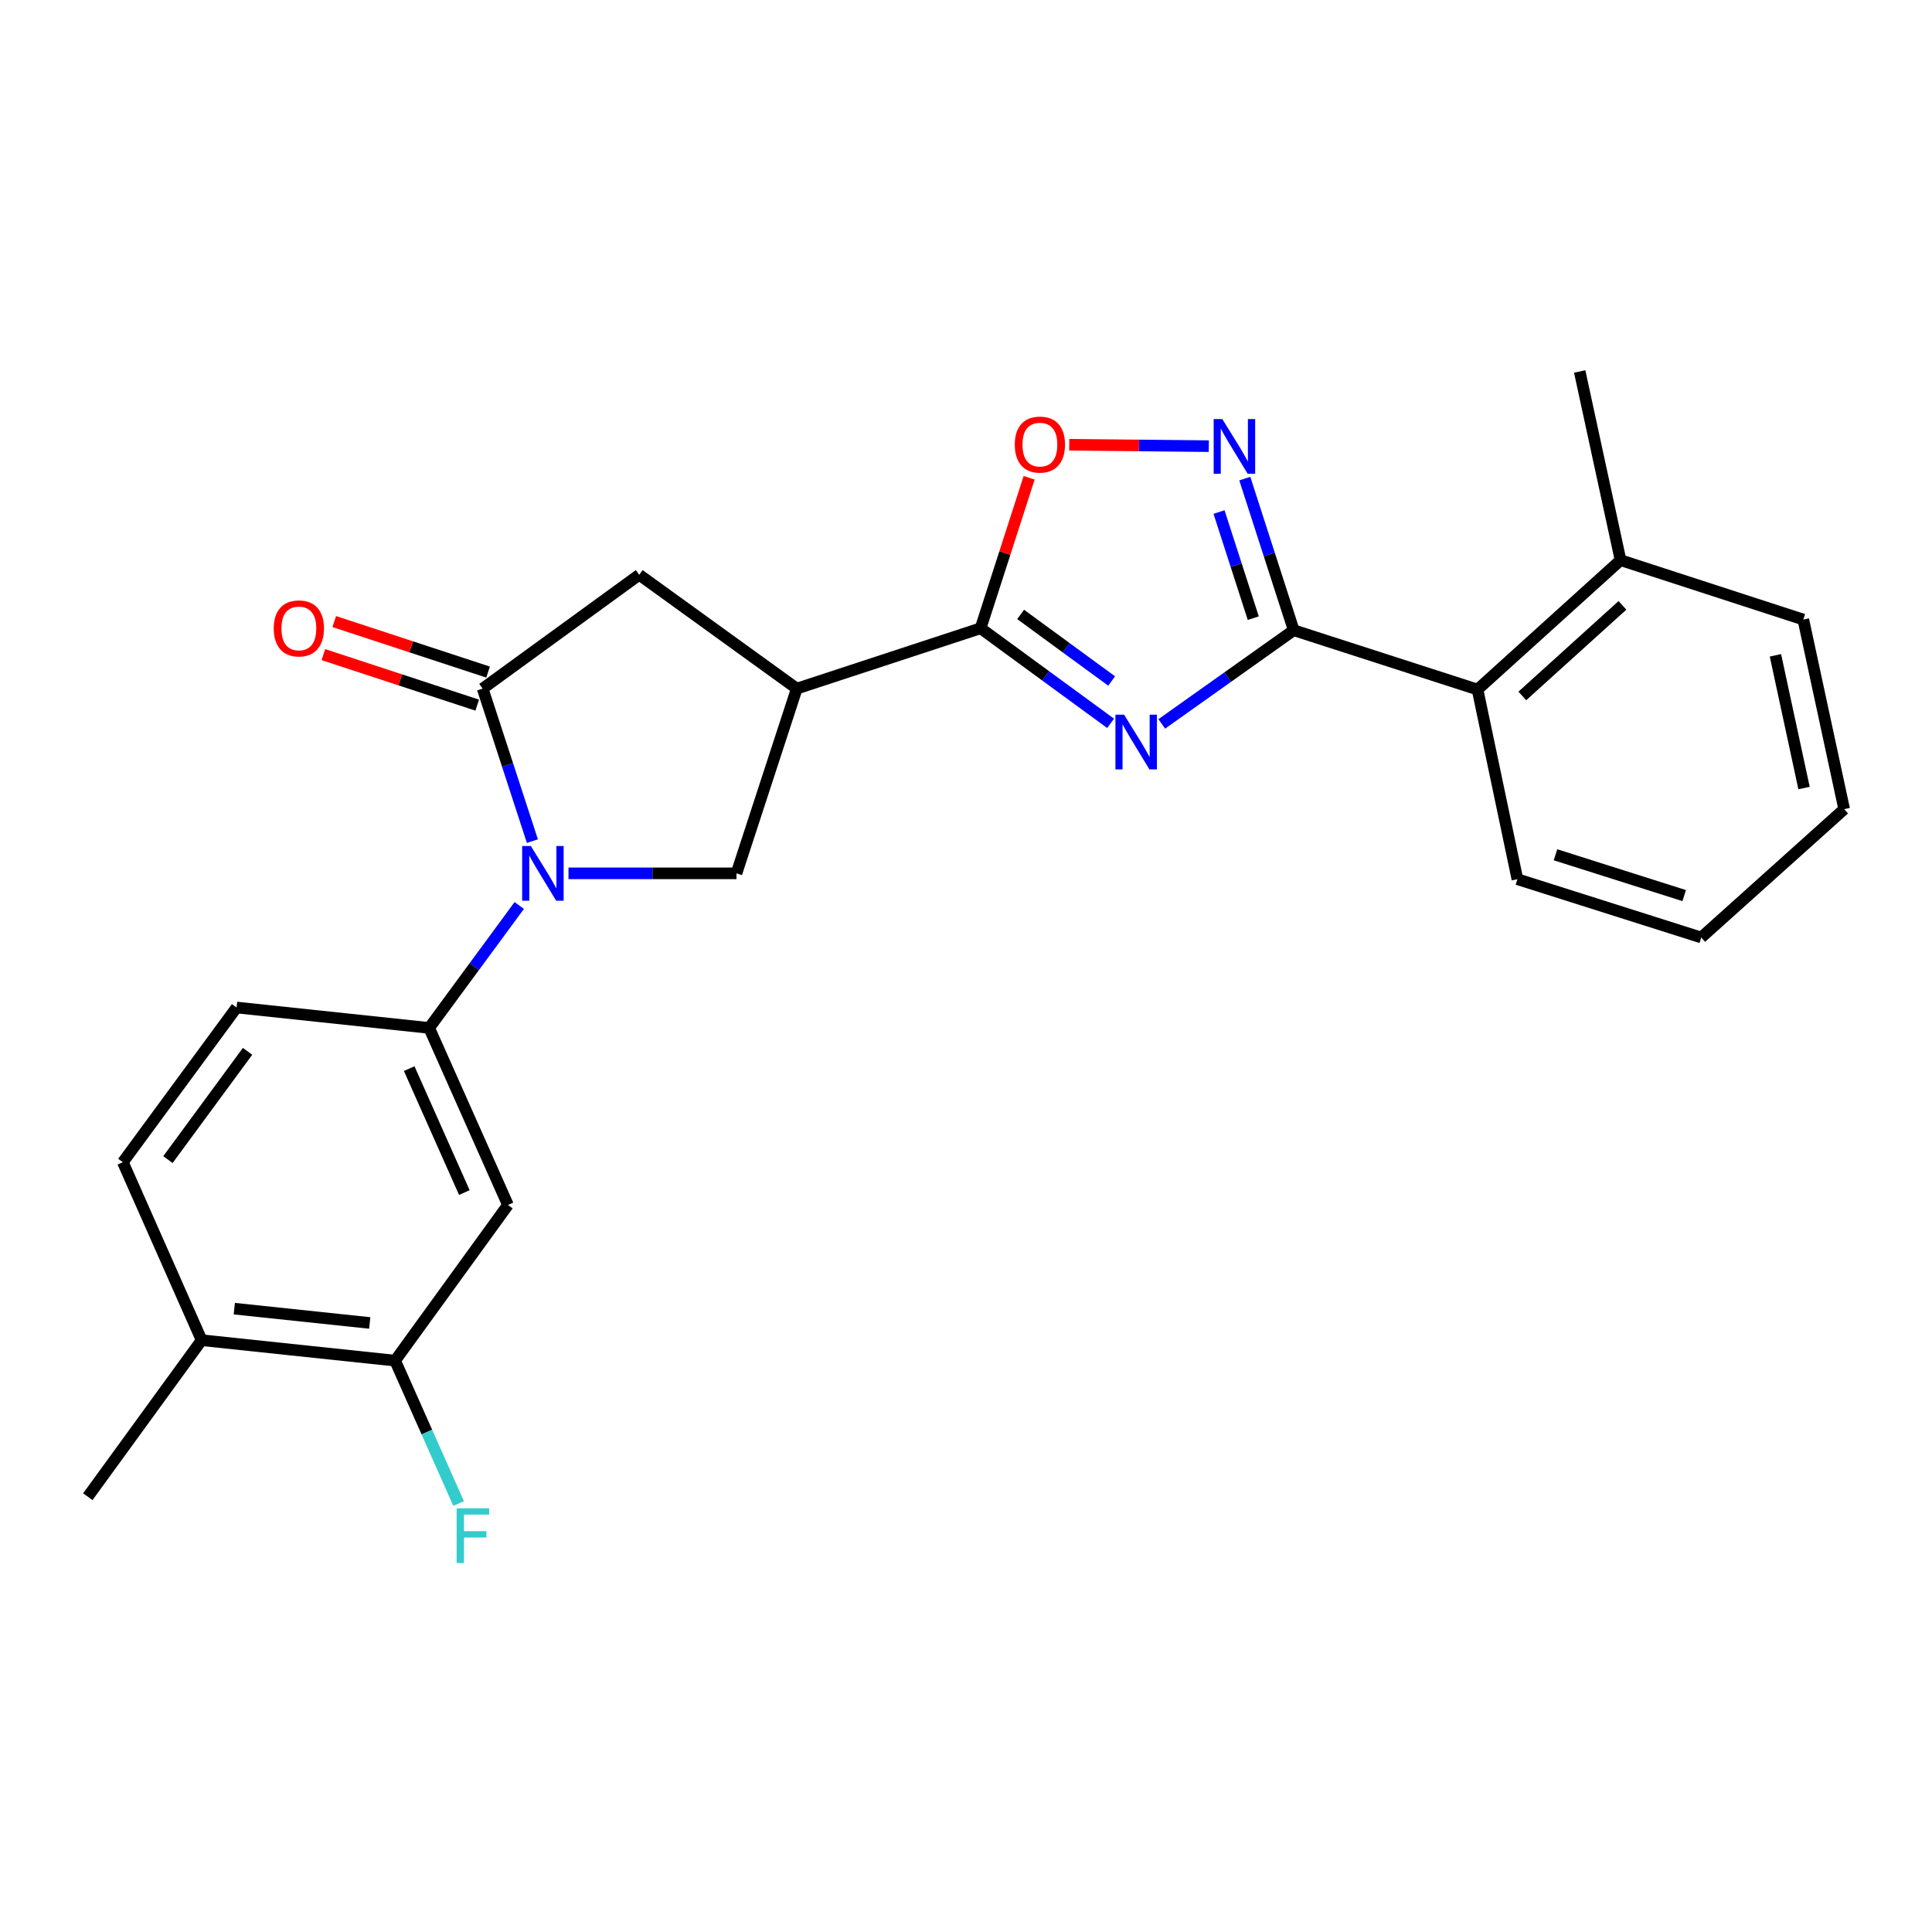 <?xml version='1.0' encoding='iso-8859-1'?>
<svg version='1.1' baseProfile='full'
              xmlns='http://www.w3.org/2000/svg'
                      xmlns:rdkit='http://www.rdkit.org/xml'
                      xmlns:xlink='http://www.w3.org/1999/xlink'
                  xml:space='preserve'
width='1000px' height='1000px' viewBox='0 0 1000 1000'>
<!-- END OF HEADER -->
<rect style='opacity:1.0;fill:#FFFFFF;stroke:none' width='1000' height='1000' x='0' y='0'> </rect>
<path class='bond-1' d='M 601.326,374.689 L 635.477,350.448' style='fill:none;fill-rule:evenodd;stroke:#0000FF;stroke-width:6px;stroke-linecap:butt;stroke-linejoin:miter;stroke-opacity:1' />
<path class='bond-1' d='M 635.477,350.448 L 669.628,326.207' style='fill:none;fill-rule:evenodd;stroke:#000000;stroke-width:6px;stroke-linecap:butt;stroke-linejoin:miter;stroke-opacity:1' />
<path class='bond-2' d='M 574.851,374.407 L 541.203,349.797' style='fill:none;fill-rule:evenodd;stroke:#0000FF;stroke-width:6px;stroke-linecap:butt;stroke-linejoin:miter;stroke-opacity:1' />
<path class='bond-2' d='M 541.203,349.797 L 507.554,325.186' style='fill:none;fill-rule:evenodd;stroke:#000000;stroke-width:6px;stroke-linecap:butt;stroke-linejoin:miter;stroke-opacity:1' />
<path class='bond-2' d='M 575.388,352.488 L 551.834,335.261' style='fill:none;fill-rule:evenodd;stroke:#0000FF;stroke-width:6px;stroke-linecap:butt;stroke-linejoin:miter;stroke-opacity:1' />
<path class='bond-2' d='M 551.834,335.261 L 528.28,318.033' style='fill:none;fill-rule:evenodd;stroke:#000000;stroke-width:6px;stroke-linecap:butt;stroke-linejoin:miter;stroke-opacity:1' />
<path class='bond-0' d='M 294.251,452.042 L 337.725,452.042' style='fill:none;fill-rule:evenodd;stroke:#0000FF;stroke-width:6px;stroke-linecap:butt;stroke-linejoin:miter;stroke-opacity:1' />
<path class='bond-0' d='M 337.725,452.042 L 381.198,452.042' style='fill:none;fill-rule:evenodd;stroke:#000000;stroke-width:6px;stroke-linecap:butt;stroke-linejoin:miter;stroke-opacity:1' />
<path class='bond-8' d='M 268.761,468.686 L 245.448,500.37' style='fill:none;fill-rule:evenodd;stroke:#0000FF;stroke-width:6px;stroke-linecap:butt;stroke-linejoin:miter;stroke-opacity:1' />
<path class='bond-8' d='M 245.448,500.37 L 222.136,532.054' style='fill:none;fill-rule:evenodd;stroke:#000000;stroke-width:6px;stroke-linecap:butt;stroke-linejoin:miter;stroke-opacity:1' />
<path class='bond-26' d='M 275.568,435.368 L 262.694,395.895' style='fill:none;fill-rule:evenodd;stroke:#0000FF;stroke-width:6px;stroke-linecap:butt;stroke-linejoin:miter;stroke-opacity:1' />
<path class='bond-26' d='M 262.694,395.895 L 249.82,356.423' style='fill:none;fill-rule:evenodd;stroke:#000000;stroke-width:6px;stroke-linecap:butt;stroke-linejoin:miter;stroke-opacity:1' />
<path class='bond-5' d='M 669.628,326.207 L 656.967,286.967' style='fill:none;fill-rule:evenodd;stroke:#000000;stroke-width:6px;stroke-linecap:butt;stroke-linejoin:miter;stroke-opacity:1' />
<path class='bond-5' d='M 656.967,286.967 L 644.307,247.727' style='fill:none;fill-rule:evenodd;stroke:#0000FF;stroke-width:6px;stroke-linecap:butt;stroke-linejoin:miter;stroke-opacity:1' />
<path class='bond-5' d='M 648.69,319.965 L 639.828,292.497' style='fill:none;fill-rule:evenodd;stroke:#000000;stroke-width:6px;stroke-linecap:butt;stroke-linejoin:miter;stroke-opacity:1' />
<path class='bond-5' d='M 639.828,292.497 L 630.966,265.029' style='fill:none;fill-rule:evenodd;stroke:#0000FF;stroke-width:6px;stroke-linecap:butt;stroke-linejoin:miter;stroke-opacity:1' />
<path class='bond-11' d='M 669.628,326.207 L 764.767,356.903' style='fill:none;fill-rule:evenodd;stroke:#000000;stroke-width:6px;stroke-linecap:butt;stroke-linejoin:miter;stroke-opacity:1' />
<path class='bond-4' d='M 507.554,325.186 L 412.415,356.423' style='fill:none;fill-rule:evenodd;stroke:#000000;stroke-width:6px;stroke-linecap:butt;stroke-linejoin:miter;stroke-opacity:1' />
<path class='bond-7' d='M 507.554,325.186 L 520.118,286.241' style='fill:none;fill-rule:evenodd;stroke:#000000;stroke-width:6px;stroke-linecap:butt;stroke-linejoin:miter;stroke-opacity:1' />
<path class='bond-7' d='M 520.118,286.241 L 532.682,247.297' style='fill:none;fill-rule:evenodd;stroke:#FF0000;stroke-width:6px;stroke-linecap:butt;stroke-linejoin:miter;stroke-opacity:1' />
<path class='bond-3' d='M 249.82,356.423 L 330.862,297.502' style='fill:none;fill-rule:evenodd;stroke:#000000;stroke-width:6px;stroke-linecap:butt;stroke-linejoin:miter;stroke-opacity:1' />
<path class='bond-13' d='M 252.63,347.867 L 212.817,334.795' style='fill:none;fill-rule:evenodd;stroke:#000000;stroke-width:6px;stroke-linecap:butt;stroke-linejoin:miter;stroke-opacity:1' />
<path class='bond-13' d='M 212.817,334.795 L 173.003,321.722' style='fill:none;fill-rule:evenodd;stroke:#FF0000;stroke-width:6px;stroke-linecap:butt;stroke-linejoin:miter;stroke-opacity:1' />
<path class='bond-13' d='M 247.011,364.978 L 207.198,351.905' style='fill:none;fill-rule:evenodd;stroke:#000000;stroke-width:6px;stroke-linecap:butt;stroke-linejoin:miter;stroke-opacity:1' />
<path class='bond-13' d='M 207.198,351.905 L 167.385,338.832' style='fill:none;fill-rule:evenodd;stroke:#FF0000;stroke-width:6px;stroke-linecap:butt;stroke-linejoin:miter;stroke-opacity:1' />
<path class='bond-6' d='M 412.415,356.423 L 381.198,452.042' style='fill:none;fill-rule:evenodd;stroke:#000000;stroke-width:6px;stroke-linecap:butt;stroke-linejoin:miter;stroke-opacity:1' />
<path class='bond-9' d='M 412.415,356.423 L 330.862,297.502' style='fill:none;fill-rule:evenodd;stroke:#000000;stroke-width:6px;stroke-linecap:butt;stroke-linejoin:miter;stroke-opacity:1' />
<path class='bond-25' d='M 625.675,230.932 L 589.555,230.562' style='fill:none;fill-rule:evenodd;stroke:#0000FF;stroke-width:6px;stroke-linecap:butt;stroke-linejoin:miter;stroke-opacity:1' />
<path class='bond-25' d='M 589.555,230.562 L 553.436,230.193' style='fill:none;fill-rule:evenodd;stroke:#FF0000;stroke-width:6px;stroke-linecap:butt;stroke-linejoin:miter;stroke-opacity:1' />
<path class='bond-10' d='M 222.136,532.054 L 262.917,623.691' style='fill:none;fill-rule:evenodd;stroke:#000000;stroke-width:6px;stroke-linecap:butt;stroke-linejoin:miter;stroke-opacity:1' />
<path class='bond-10' d='M 211.8,553.121 L 240.346,617.268' style='fill:none;fill-rule:evenodd;stroke:#000000;stroke-width:6px;stroke-linecap:butt;stroke-linejoin:miter;stroke-opacity:1' />
<path class='bond-14' d='M 222.136,532.054 L 122.454,521.488' style='fill:none;fill-rule:evenodd;stroke:#000000;stroke-width:6px;stroke-linecap:butt;stroke-linejoin:miter;stroke-opacity:1' />
<path class='bond-12' d='M 262.917,623.691 L 204.507,704.263' style='fill:none;fill-rule:evenodd;stroke:#000000;stroke-width:6px;stroke-linecap:butt;stroke-linejoin:miter;stroke-opacity:1' />
<path class='bond-16' d='M 764.767,356.903 L 838.795,289.938' style='fill:none;fill-rule:evenodd;stroke:#000000;stroke-width:6px;stroke-linecap:butt;stroke-linejoin:miter;stroke-opacity:1' />
<path class='bond-16' d='M 787.953,360.214 L 839.773,313.339' style='fill:none;fill-rule:evenodd;stroke:#000000;stroke-width:6px;stroke-linecap:butt;stroke-linejoin:miter;stroke-opacity:1' />
<path class='bond-19' d='M 764.767,356.903 L 785.408,455.074' style='fill:none;fill-rule:evenodd;stroke:#000000;stroke-width:6px;stroke-linecap:butt;stroke-linejoin:miter;stroke-opacity:1' />
<path class='bond-18' d='M 204.507,704.263 L 220.944,741.242' style='fill:none;fill-rule:evenodd;stroke:#000000;stroke-width:6px;stroke-linecap:butt;stroke-linejoin:miter;stroke-opacity:1' />
<path class='bond-18' d='M 220.944,741.242 L 237.382,778.221' style='fill:none;fill-rule:evenodd;stroke:#33CCCC;stroke-width:6px;stroke-linecap:butt;stroke-linejoin:miter;stroke-opacity:1' />
<path class='bond-28' d='M 204.507,704.263 L 104.365,693.677' style='fill:none;fill-rule:evenodd;stroke:#000000;stroke-width:6px;stroke-linecap:butt;stroke-linejoin:miter;stroke-opacity:1' />
<path class='bond-28' d='M 191.379,684.765 L 121.279,677.356' style='fill:none;fill-rule:evenodd;stroke:#000000;stroke-width:6px;stroke-linecap:butt;stroke-linejoin:miter;stroke-opacity:1' />
<path class='bond-17' d='M 122.454,521.488 L 63.584,601.55' style='fill:none;fill-rule:evenodd;stroke:#000000;stroke-width:6px;stroke-linecap:butt;stroke-linejoin:miter;stroke-opacity:1' />
<path class='bond-17' d='M 128.133,544.166 L 86.924,600.209' style='fill:none;fill-rule:evenodd;stroke:#000000;stroke-width:6px;stroke-linecap:butt;stroke-linejoin:miter;stroke-opacity:1' />
<path class='bond-15' d='M 104.365,693.677 L 63.584,601.55' style='fill:none;fill-rule:evenodd;stroke:#000000;stroke-width:6px;stroke-linecap:butt;stroke-linejoin:miter;stroke-opacity:1' />
<path class='bond-20' d='M 104.365,693.677 L 45.455,774.689' style='fill:none;fill-rule:evenodd;stroke:#000000;stroke-width:6px;stroke-linecap:butt;stroke-linejoin:miter;stroke-opacity:1' />
<path class='bond-21' d='M 838.795,289.938 L 817.645,192.268' style='fill:none;fill-rule:evenodd;stroke:#000000;stroke-width:6px;stroke-linecap:butt;stroke-linejoin:miter;stroke-opacity:1' />
<path class='bond-22' d='M 838.795,289.938 L 933.394,320.684' style='fill:none;fill-rule:evenodd;stroke:#000000;stroke-width:6px;stroke-linecap:butt;stroke-linejoin:miter;stroke-opacity:1' />
<path class='bond-23' d='M 785.408,455.074 L 880.557,485.249' style='fill:none;fill-rule:evenodd;stroke:#000000;stroke-width:6px;stroke-linecap:butt;stroke-linejoin:miter;stroke-opacity:1' />
<path class='bond-23' d='M 805.124,442.433 L 871.729,463.556' style='fill:none;fill-rule:evenodd;stroke:#000000;stroke-width:6px;stroke-linecap:butt;stroke-linejoin:miter;stroke-opacity:1' />
<path class='bond-27' d='M 933.394,320.684 L 954.545,418.815' style='fill:none;fill-rule:evenodd;stroke:#000000;stroke-width:6px;stroke-linecap:butt;stroke-linejoin:miter;stroke-opacity:1' />
<path class='bond-27' d='M 918.962,339.198 L 933.768,407.89' style='fill:none;fill-rule:evenodd;stroke:#000000;stroke-width:6px;stroke-linecap:butt;stroke-linejoin:miter;stroke-opacity:1' />
<path class='bond-24' d='M 880.557,485.249 L 954.545,418.815' style='fill:none;fill-rule:evenodd;stroke:#000000;stroke-width:6px;stroke-linecap:butt;stroke-linejoin:miter;stroke-opacity:1' />
<path  class='atom-0' d='M 581.826 369.927
L 591.106 384.927
Q 592.026 386.407, 593.506 389.087
Q 594.986 391.767, 595.066 391.927
L 595.066 369.927
L 598.826 369.927
L 598.826 398.247
L 594.946 398.247
L 584.986 381.847
Q 583.826 379.927, 582.586 377.727
Q 581.386 375.527, 581.026 374.847
L 581.026 398.247
L 577.346 398.247
L 577.346 369.927
L 581.826 369.927
' fill='#0000FF'/>
<path  class='atom-1' d='M 274.747 437.882
L 284.027 452.882
Q 284.947 454.362, 286.427 457.042
Q 287.907 459.722, 287.987 459.882
L 287.987 437.882
L 291.747 437.882
L 291.747 466.202
L 287.867 466.202
L 277.907 449.802
Q 276.747 447.882, 275.507 445.682
Q 274.307 443.482, 273.947 442.802
L 273.947 466.202
L 270.267 466.202
L 270.267 437.882
L 274.747 437.882
' fill='#0000FF'/>
<path  class='atom-6' d='M 632.672 216.908
L 641.952 231.908
Q 642.872 233.388, 644.352 236.068
Q 645.832 238.748, 645.912 238.908
L 645.912 216.908
L 649.672 216.908
L 649.672 245.228
L 645.792 245.228
L 635.832 228.828
Q 634.672 226.908, 633.432 224.708
Q 632.232 222.508, 631.872 221.828
L 631.872 245.228
L 628.192 245.228
L 628.192 216.908
L 632.672 216.908
' fill='#0000FF'/>
<path  class='atom-8' d='M 525.25 230.117
Q 525.25 223.317, 528.61 219.517
Q 531.97 215.717, 538.25 215.717
Q 544.53 215.717, 547.89 219.517
Q 551.25 223.317, 551.25 230.117
Q 551.25 236.997, 547.85 240.917
Q 544.45 244.797, 538.25 244.797
Q 532.01 244.797, 528.61 240.917
Q 525.25 237.037, 525.25 230.117
M 538.25 241.597
Q 542.57 241.597, 544.89 238.717
Q 547.25 235.797, 547.25 230.117
Q 547.25 224.557, 544.89 221.757
Q 542.57 218.917, 538.25 218.917
Q 533.93 218.917, 531.57 221.717
Q 529.25 224.517, 529.25 230.117
Q 529.25 235.837, 531.57 238.717
Q 533.93 241.597, 538.25 241.597
' fill='#FF0000'/>
<path  class='atom-14' d='M 141.691 325.266
Q 141.691 318.466, 145.051 314.666
Q 148.411 310.866, 154.691 310.866
Q 160.971 310.866, 164.331 314.666
Q 167.691 318.466, 167.691 325.266
Q 167.691 332.146, 164.291 336.066
Q 160.891 339.946, 154.691 339.946
Q 148.451 339.946, 145.051 336.066
Q 141.691 332.186, 141.691 325.266
M 154.691 336.746
Q 159.011 336.746, 161.331 333.866
Q 163.691 330.946, 163.691 325.266
Q 163.691 319.706, 161.331 316.906
Q 159.011 314.066, 154.691 314.066
Q 150.371 314.066, 148.011 316.866
Q 145.691 319.666, 145.691 325.266
Q 145.691 330.986, 148.011 333.866
Q 150.371 336.746, 154.691 336.746
' fill='#FF0000'/>
<path  class='atom-19' d='M 236.358 780.7
L 253.198 780.7
L 253.198 783.94
L 240.158 783.94
L 240.158 792.54
L 251.758 792.54
L 251.758 795.82
L 240.158 795.82
L 240.158 809.02
L 236.358 809.02
L 236.358 780.7
' fill='#33CCCC'/>
</svg>
